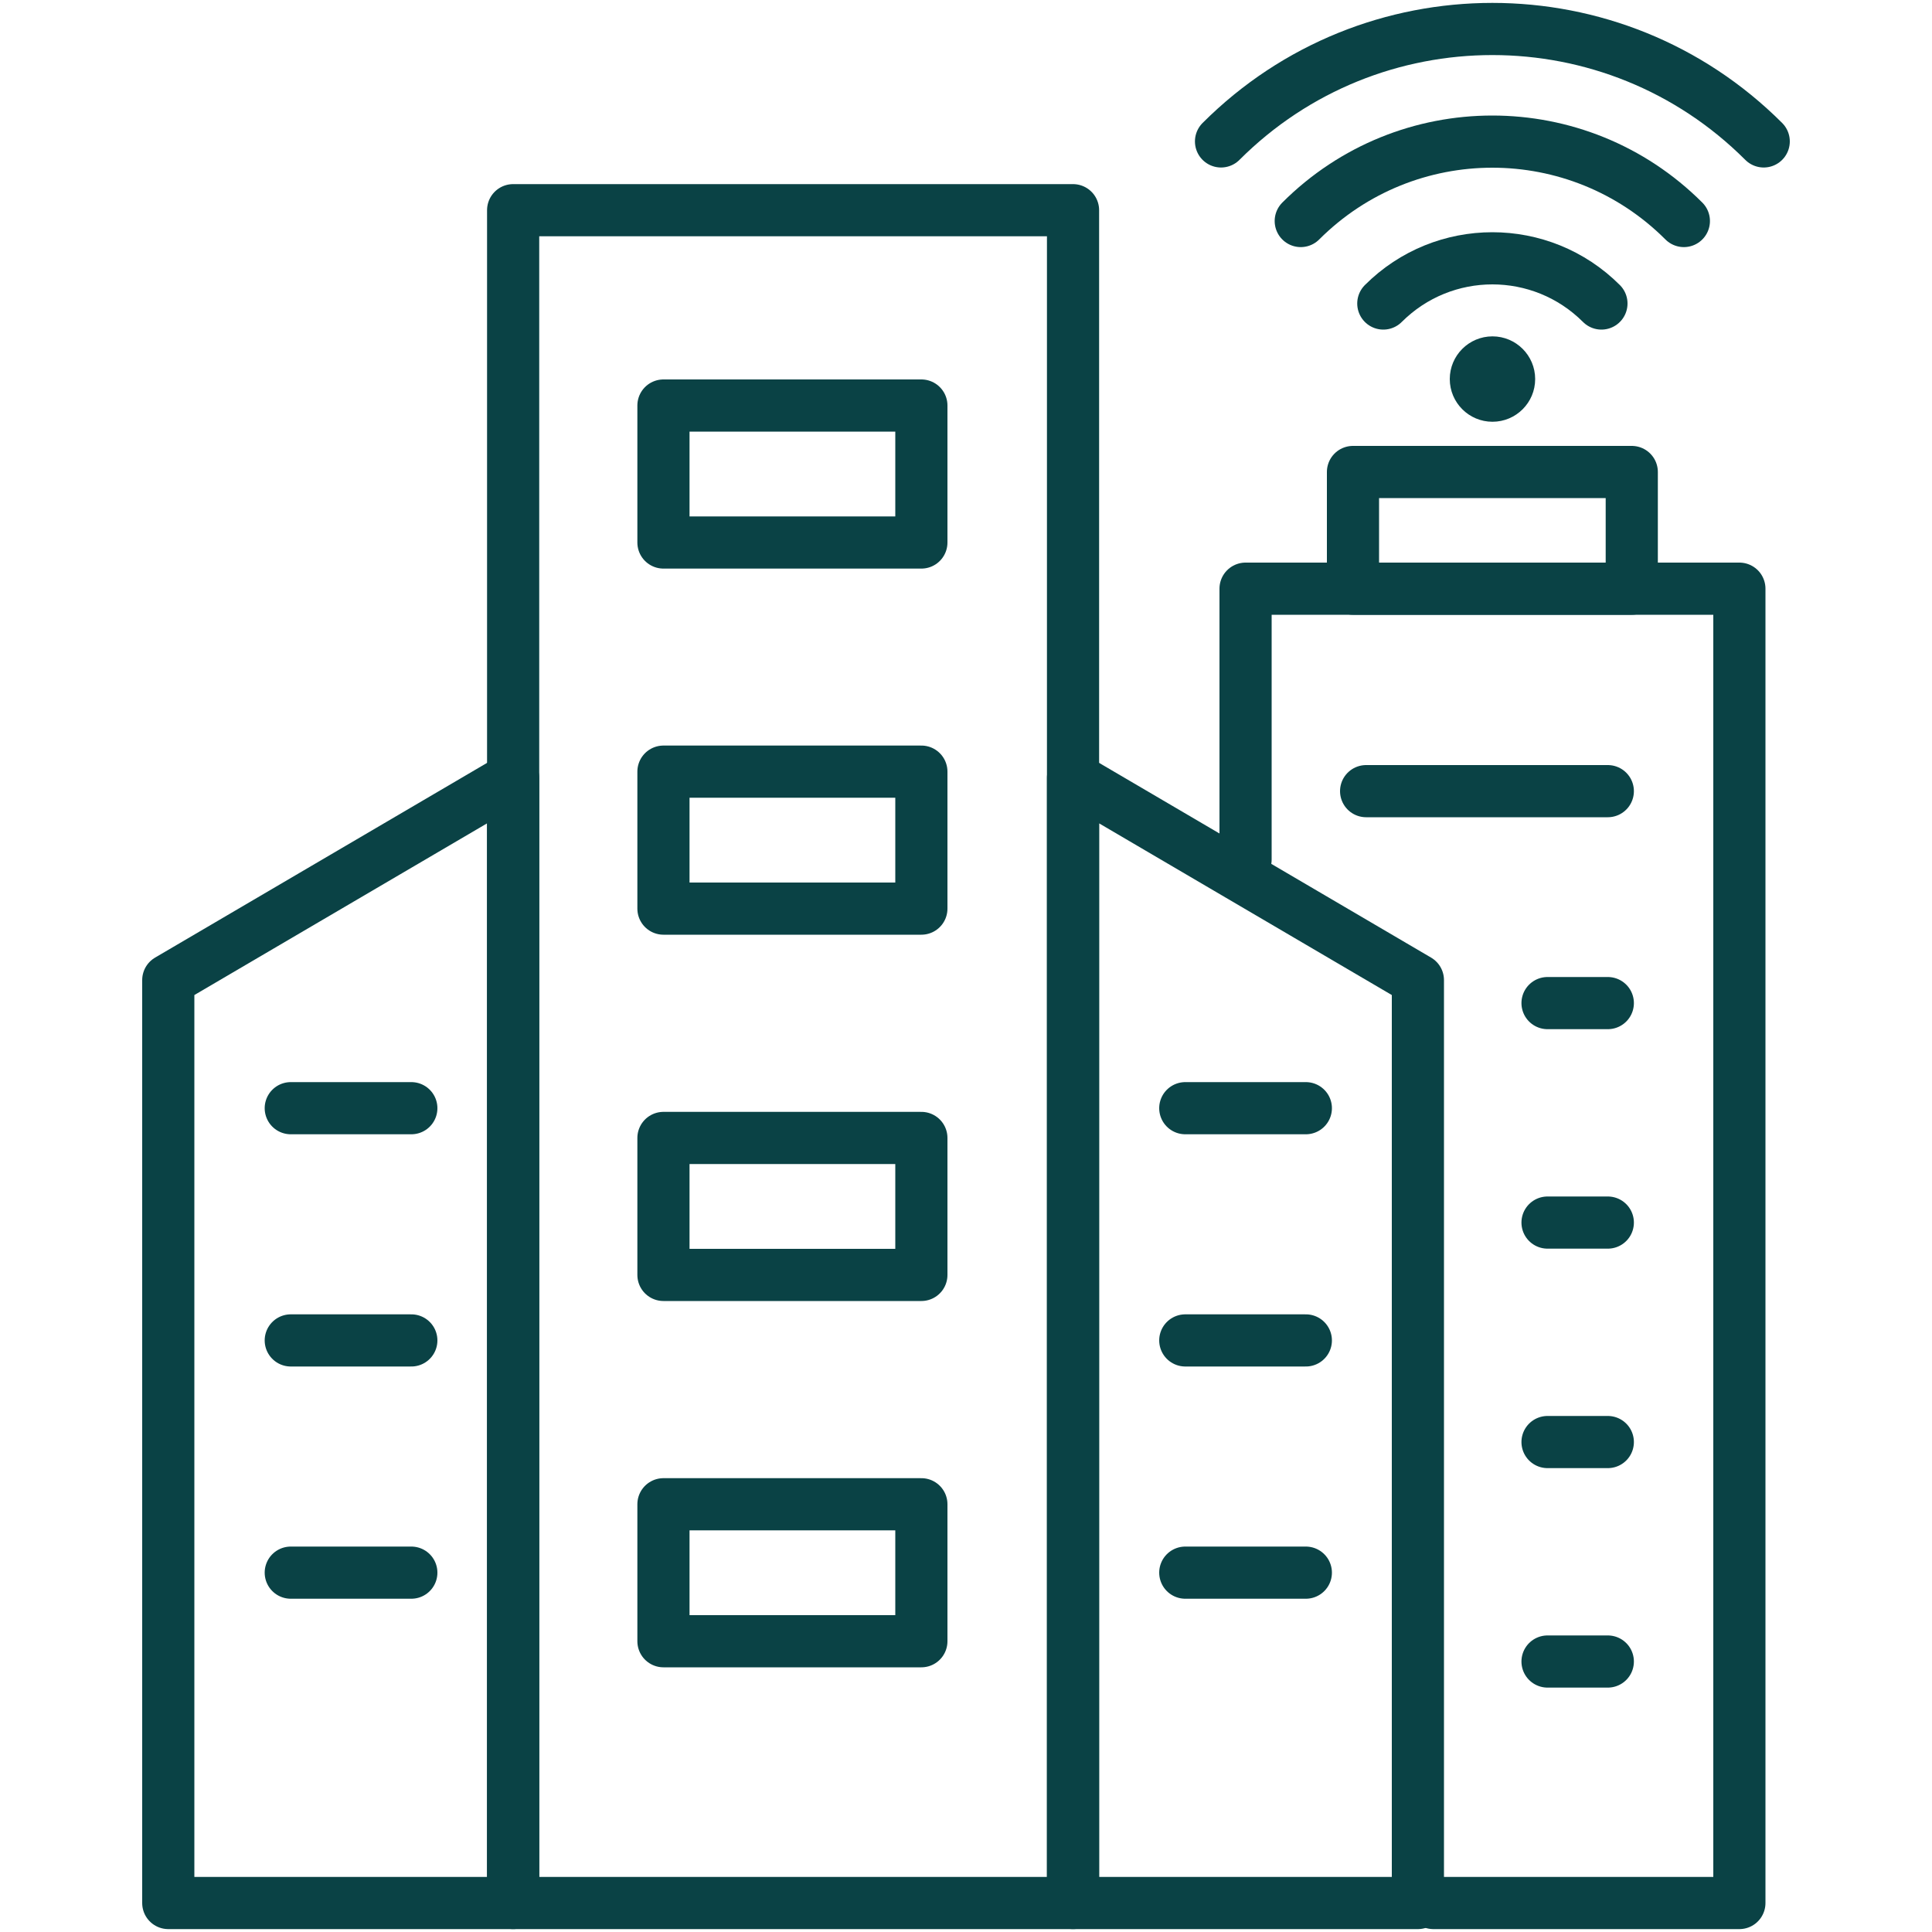 <svg width="30" height="30" viewBox="0 0 30 30" fill="none" xmlns="http://www.w3.org/2000/svg">
<path d="M7.968 12.078L2.613 15.219V29.55H7.968V12.078Z" stroke="#0A4245" stroke-width="0.81" stroke-linecap="round" stroke-linejoin="round"/>
<path d="M16.662 12.078L22.017 15.219V29.55H16.662V12.078Z" stroke="#0A4245" stroke-width="0.81" stroke-linecap="round" stroke-linejoin="round"/>
<path d="M16.662 3.264H7.968V29.55H16.662V3.264Z" stroke="#0A4245" stroke-width="0.81" stroke-linecap="round" stroke-linejoin="round"/>
<path d="M19.341 13.347V9.141H27.009V29.55H22.257" stroke="#0A4245" stroke-width="0.81" stroke-linecap="round" stroke-linejoin="round"/>
<path d="M25.338 7.329H21.009V9.141H25.338V7.329Z" stroke="#0A4245" stroke-width="0.81" stroke-linecap="round" stroke-linejoin="round"/>
<path d="M21.48 4.713C22.416 3.777 23.931 3.777 24.867 4.713" stroke="#0A4245" stroke-width="0.81" stroke-linecap="round" stroke-linejoin="round"/>
<path d="M20.198 3.432C21.842 1.788 24.503 1.788 26.147 3.432" stroke="#0A4245" stroke-width="0.81" stroke-linecap="round" stroke-linejoin="round"/>
<path d="M18.96 2.196C21.288 -0.132 25.059 -0.132 27.387 2.196" stroke="#0A4245" stroke-width="0.81" stroke-linecap="round" stroke-linejoin="round"/>
<path d="M23.175 6.549C23.541 6.549 23.838 6.252 23.838 5.886C23.838 5.52 23.541 5.223 23.175 5.223C22.809 5.223 22.512 5.52 22.512 5.886C22.512 6.252 22.809 6.549 23.175 6.549Z" fill="#0A4245"/>
<path d="M14.307 6.297H10.302V8.424H14.307V6.297Z" stroke="#0A4245" stroke-width="0.81" stroke-linecap="round" stroke-linejoin="round"/>
<path d="M14.307 11.982H10.302V14.109H14.307V11.982Z" stroke="#0A4245" stroke-width="0.81" stroke-linecap="round" stroke-linejoin="round"/>
<path d="M14.307 17.67H10.302V19.797H14.307V17.67Z" stroke="#0A4245" stroke-width="0.81" stroke-linecap="round" stroke-linejoin="round"/>
<path d="M14.307 23.358H10.302V25.485H14.307V23.358Z" stroke="#0A4245" stroke-width="0.81" stroke-linecap="round" stroke-linejoin="round"/>
<path d="M4.515 17.208H6.387" stroke="#0A4245" stroke-width="0.81" stroke-linecap="round" stroke-linejoin="round"/>
<path d="M18.405 17.208H20.277" stroke="#0A4245" stroke-width="0.81" stroke-linecap="round" stroke-linejoin="round"/>
<path d="M4.515 20.814H6.387" stroke="#0A4245" stroke-width="0.81" stroke-linecap="round" stroke-linejoin="round"/>
<path d="M18.405 20.814H20.277" stroke="#0A4245" stroke-width="0.81" stroke-linecap="round" stroke-linejoin="round"/>
<path d="M4.515 24.42H6.387" stroke="#0A4245" stroke-width="0.81" stroke-linecap="round" stroke-linejoin="round"/>
<path d="M18.405 24.42H20.277" stroke="#0A4245" stroke-width="0.81" stroke-linecap="round" stroke-linejoin="round"/>
<path d="M21.213 12.285H24.966" stroke="#0A4245" stroke-width="0.81" stroke-linecap="round" stroke-linejoin="round"/>
<path d="M24.03 15.576H24.966" stroke="#0A4245" stroke-width="0.81" stroke-linecap="round" stroke-linejoin="round"/>
<path d="M24.03 18.984H24.966" stroke="#0A4245" stroke-width="0.81" stroke-linecap="round" stroke-linejoin="round"/>
<path d="M24.03 22.392H24.966" stroke="#0A4245" stroke-width="0.81" stroke-linecap="round" stroke-linejoin="round"/>
<path d="M24.03 25.8H24.966" stroke="#0A4245" stroke-width="0.81" stroke-linecap="round" stroke-linejoin="round"/>
</svg>
